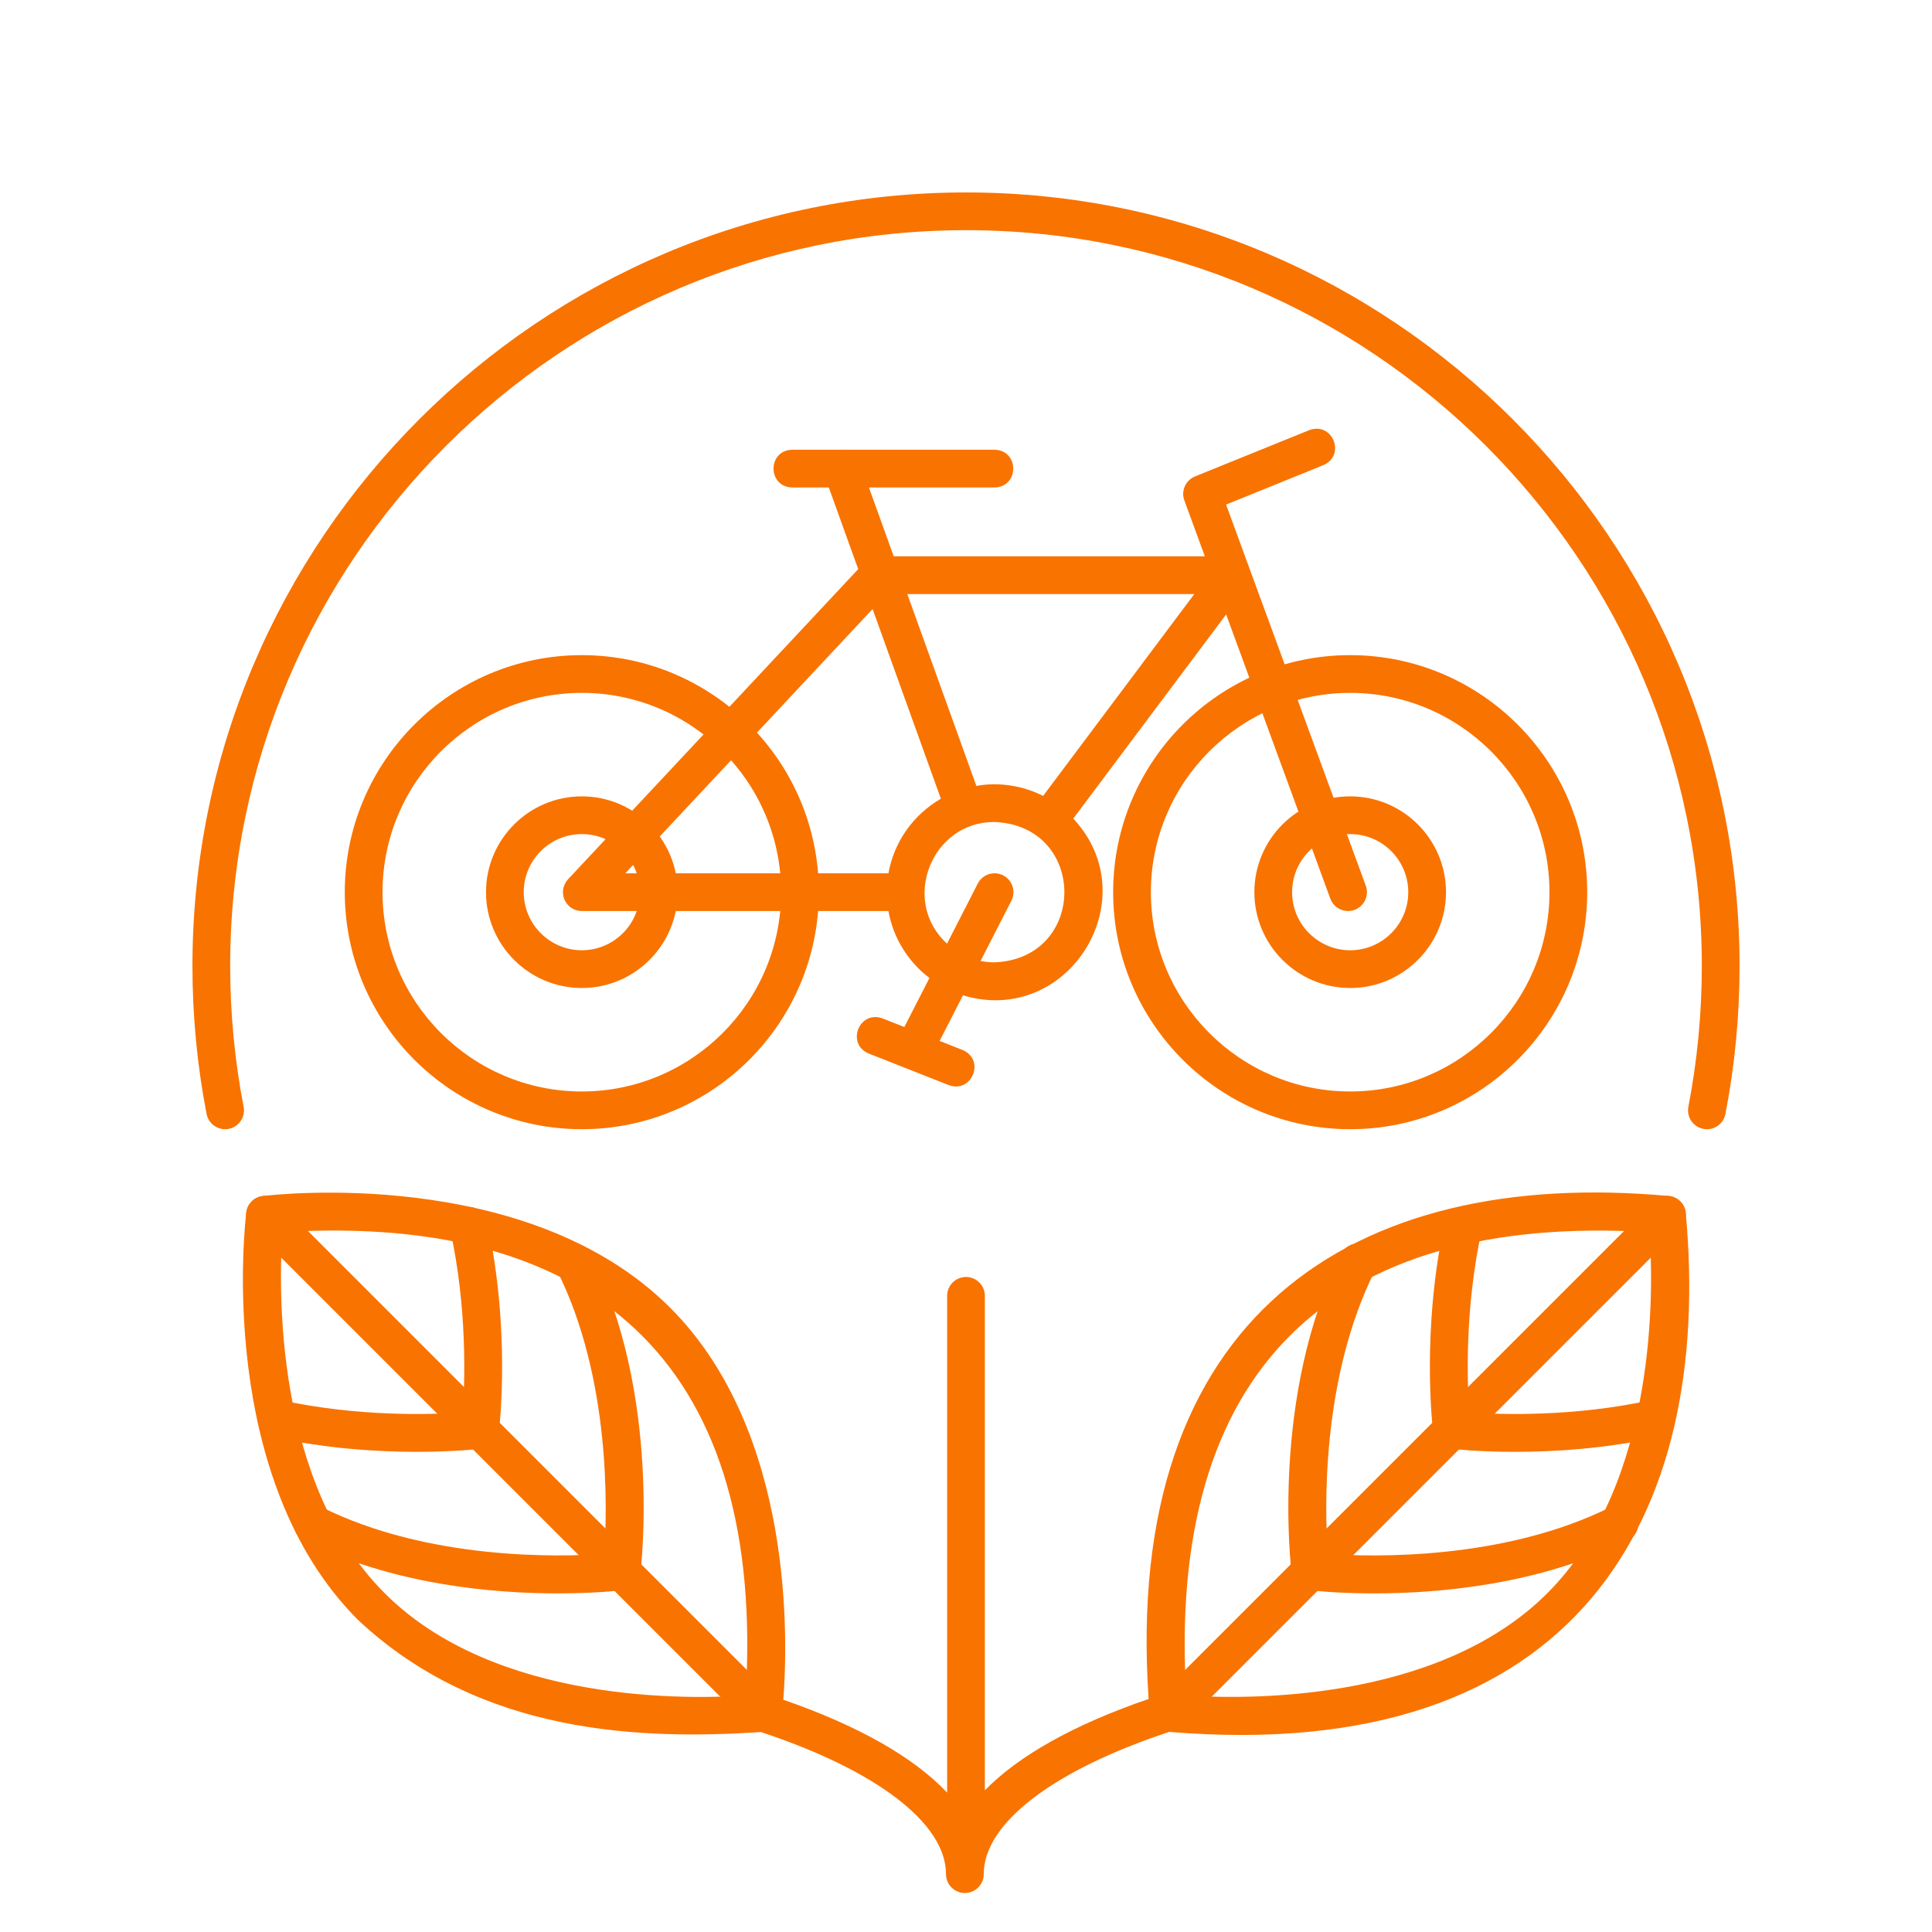 <?xml version="1.0" encoding="utf-8"?>
<!-- Generator: Adobe Illustrator 24.0.0, SVG Export Plug-In . SVG Version: 6.00 Build 0)  -->
<svg version="1.1" id="Layer_1" xmlns="http://www.w3.org/2000/svg" xmlns:xlink="http://www.w3.org/1999/xlink" x="0px" y="0px"
	 viewBox="0 0 256 256" enable-background="new 0 0 256 256" xml:space="preserve">
<g>
	<path fill="#f97300" d="M182.093,211.133c-5.047,0-8.409-0.395-8.766-0.438c-1.14-0.14-2.037-1.038-2.177-2.176
		c-0.118-0.959-2.778-23.692,6.554-42.372c0.616-1.236,2.12-1.736,3.354-1.119c1.235,0.617,1.736,2.119,1.119,3.354
		c-7.137,14.285-6.649,31.701-6.24,37.525c5.828,0.406,23.271,0.884,37.527-6.238c1.234-0.619,2.736-0.116,3.354,1.119
		c0.617,1.235,0.116,2.736-1.119,3.354C203.962,210.004,190.624,211.133,182.093,211.133z"/>
	<path fill="#f97300" d="M200.753,192.377c-5.066,0-8.408-0.396-8.679-0.43c-1.14-0.14-2.037-1.038-2.177-2.177
		c-0.066-0.543-1.6-13.482,1.563-27.883c0.295-1.348,1.621-2.203,2.978-1.906c1.349,0.296,2.202,1.629,1.905,2.978
		c-2.271,10.35-1.945,20.12-1.658,24.201c4.072,0.286,13.82,0.613,24.154-1.648c1.351-0.291,2.682,0.56,2.977,1.908
		c0.295,1.349-0.56,2.682-1.908,2.977C212.695,191.975,205.852,192.377,200.753,192.377z"/>
	<path fill="#f97300" d="M154.884,229.461c-0.64,0-1.279-0.244-1.768-0.732c-0.977-0.976-0.977-2.559,0-3.535l66-66
		c0.977-0.977,2.559-0.977,3.535,0c0.977,0.976,0.977,2.559,0,3.535l-66,66C156.163,229.217,155.523,229.461,154.884,229.461z"/>
	<path fill="#f97300" d="M73.907,211.133c-8.531,0-21.869-1.129-33.605-6.993c-1.235-0.617-1.736-2.119-1.119-3.354
		c0.616-1.235,2.119-1.736,3.354-1.119c14.254,7.121,31.693,6.642,37.526,6.239c0.405-5.831,0.882-23.271-6.239-37.525
		c-0.617-1.235-0.116-2.736,1.119-3.354c1.234-0.618,2.736-0.116,3.354,1.119c9.332,18.679,6.672,41.413,6.555,42.371
		c-0.14,1.139-1.038,2.037-2.176,2.177C82.317,210.738,78.953,211.133,73.907,211.133z"/>
	<path fill="#f97300" d="M55.247,192.377c-5.098,0-11.941-0.401-19.154-1.98c-1.349-0.295-2.203-1.628-1.908-2.977
		c0.295-1.349,1.627-2.201,2.977-1.908c10.332,2.262,20.08,1.934,24.154,1.648c0.287-4.081,0.614-13.851-1.659-24.201
		c-0.296-1.349,0.557-2.682,1.906-2.978c1.349-0.294,2.682,0.557,2.978,1.906c3.162,14.4,1.629,27.339,1.562,27.883
		c-0.14,1.139-1.038,2.037-2.176,2.177C63.656,191.98,60.312,192.377,55.247,192.377z"/>
	<path fill="#f97300" d="M101.116,229.461c-0.64,0-1.28-0.244-1.768-0.732l-66-66c-0.977-0.976-0.977-2.559,0-3.535
		c0.976-0.977,2.56-0.977,3.535,0l66,66c0.977,0.976,0.977,2.559,0,3.535C102.396,229.217,101.756,229.461,101.116,229.461z"/>
	<path fill="#f97300" d="M77.094,149.625c-17.318,0-31.407-14.089-31.407-31.407c0-17.318,14.089-31.408,31.407-31.408
		c17.318,0,31.408,14.089,31.408,31.408C108.501,135.536,94.412,149.625,77.094,149.625z M77.094,91.811
		c-14.561,0-26.407,11.847-26.407,26.408s11.846,26.407,26.407,26.407s26.408-11.846,26.408-26.407S91.655,91.811,77.094,91.811z"/>
	<path fill="#f97300" d="M77.094,130.915c-7.001,0-12.696-5.695-12.696-12.696s5.695-12.697,12.696-12.697
		s12.697,5.696,12.697,12.697S84.095,130.915,77.094,130.915z M77.094,110.521c-4.244,0-7.696,3.453-7.696,7.697
		c0,4.244,3.453,7.696,7.696,7.696c4.244,0,7.697-3.453,7.697-7.696C84.791,113.974,81.338,110.521,77.094,110.521z"/>
	<path fill="#f97300" d="M178.906,130.915c-7.001,0-12.696-5.695-12.696-12.696s5.695-12.697,12.696-12.697
		s12.696,5.696,12.696,12.697S185.907,130.915,178.906,130.915z M178.906,110.521c-4.244,0-7.696,3.453-7.696,7.697
		c0,4.244,3.452,7.696,7.696,7.696s7.696-3.453,7.696-7.696C186.603,113.974,183.15,110.521,178.906,110.521z"/>
	<path fill="#f97300" d="M178.906,149.625c-17.318,0-31.407-14.089-31.407-31.407c0-17.318,14.089-31.408,31.407-31.408
		s31.407,14.089,31.407,31.408C210.313,135.536,196.225,149.625,178.906,149.625z M178.906,91.811
		c-14.561,0-26.407,11.847-26.407,26.408s11.847,26.407,26.407,26.407s26.407-11.846,26.407-26.407S193.467,91.811,178.906,91.811z"
		/>
	<g>
		<path fill="#f97300" d="M221.188,158.48c-42.054-3.873-72.452,16.026-68.988,66.642c-9.88,3.384-17.215,7.507-21.7,12.106v-65.519
			c0-1.381-1.119-2.5-2.5-2.5s-2.5,1.119-2.5,2.5v65.825c-4.413-4.676-11.758-8.87-21.708-12.31
			c0.605-7.774,1.461-35.491-14.994-51.945c-18.87-18.872-52.562-14.973-53.987-14.799c-1.139,0.14-2.036,1.038-2.176,2.177
			c-0.175,1.425-4.071,35.116,14.799,53.987c16.347,15.332,37.743,15.867,53.402,14.865c15.356,5.084,24.514,12.102,24.514,18.825
			c0,1.381,1.119,2.5,2.5,2.5c1.38,0,2.5-1.119,2.5-2.5c0.003-6.741,9.189-13.763,24.584-18.85
			c54.087,4.496,72.16-28.65,68.43-68.827C223.226,159.518,222.328,158.62,221.188,158.48z M50.969,211.108
			c-14.659-14.66-14.051-40.487-13.545-47.841c42.735-2.614,63.965,18.826,61.384,61.389
			C91.455,225.165,65.654,225.792,50.969,211.108z M205.03,211.108c-14.658,14.658-40.484,14.052-47.841,13.545
			c-2.615-42.737,18.828-63.964,61.389-61.384C219.09,170.622,219.715,196.423,205.03,211.108z"/>
		<path fill="#f97300" d="M74.8,119.213c0.396,0.914,1.297,1.505,2.293,1.505h40.63c0.64,3.605,2.631,6.739,5.434,8.872
			l-3.326,6.497l-2.89-1.14c-3.093-1.129-4.874,3.36-1.835,4.651c0,0,10.612,4.186,10.612,4.186
			c3.078,1.134,4.883-3.354,1.835-4.651c0,0-3.048-1.203-3.048-1.203l3.094-6.045c13.984,4.205,24.516-12.824,14.615-23.419
			l20.258-27.047l13.805,37.658c0.474,1.309,1.946,1.959,3.208,1.487c1.297-0.475,1.962-1.911,1.487-3.208l-18.511-50.497
			l12.897-5.227c3.021-1.313,1.212-5.796-1.879-4.634c0,0-15.138,6.135-15.138,6.135c-1.249,0.506-1.872,1.912-1.408,3.177
			l2.715,7.406h-41.227l-4.49-12.472c-0.468-1.3-1.902-1.972-3.199-1.505c-1.299,0.468-1.973,1.9-1.505,3.199l4.491,12.475
			L75.268,116.51C74.588,117.237,74.404,118.299,74.8,119.213z M131.787,127.515c-0.635,0-1.255-0.065-1.855-0.187l4.08-7.971
			c0.629-1.229,0.143-2.735-1.086-3.365c-1.229-0.629-2.736-0.144-3.365,1.086l-4.073,7.957c-6.176-5.571-2.11-16.166,6.299-16.115
			C144.118,109.422,144.115,127.016,131.787,127.515z M158.25,78.718l-20.034,26.748c-2.59-1.341-5.87-1.885-8.84-1.325
			l-9.153-25.423H158.25z M115.622,80.699l9.05,25.136c-3.593,2.073-6.199,5.657-6.949,9.883H82.856L115.622,80.699z"/>
		<path fill="#f97300" d="M128,25.5C71.481,25.5,25.5,71.481,25.5,128c0,6.592,0.63,13.187,1.873,19.602
			c0.263,1.355,1.575,2.239,2.93,1.979c1.355-0.263,2.241-1.575,1.979-2.93C31.1,140.548,30.5,134.273,30.5,128
			c0-53.762,43.738-97.5,97.5-97.5s97.5,43.738,97.5,97.5c0,6.273-0.6,12.549-1.781,18.651c-0.263,1.355,0.623,2.667,1.979,2.93
			c0.161,0.031,0.32,0.046,0.479,0.046c1.173,0,2.22-0.83,2.451-2.025c1.243-6.416,1.873-13.011,1.873-19.603
			C230.5,71.481,184.519,25.5,128,25.5z"/>
	</g>
	<path fill="#f97300" d="M131.787,64.592h-26.816c-3.289-0.08-3.303-4.916,0-5c0,0,26.816,0,26.816,0
		C135.076,59.673,135.09,64.508,131.787,64.592z"/>
</g>
</svg>
